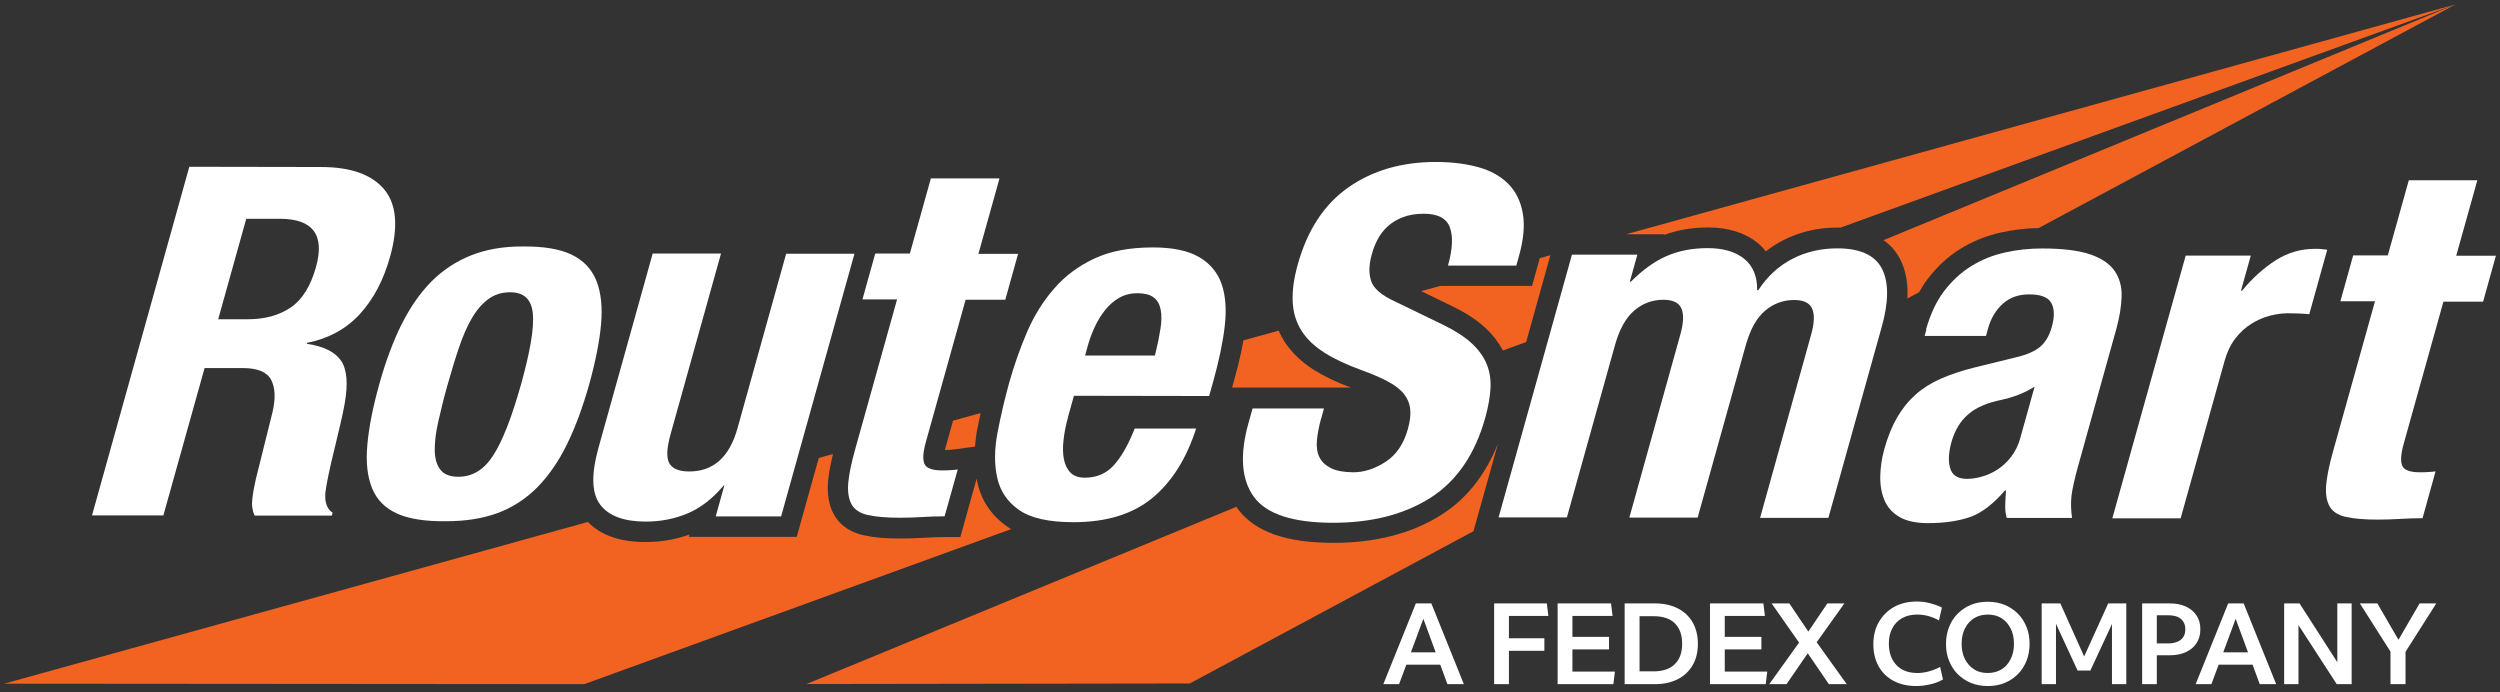 <?xml version="1.0" encoding="UTF-8"?>
<svg id="Layer_1" data-name="Layer 1" xmlns="http://www.w3.org/2000/svg" viewBox="0 0 213 59">
  <rect x="0" y="0" width="213" height="59" fill="#333333" stroke="none"/>
  <defs>
    <style>
      .cls-1 {
        fill: #fff;
      }

      .cls-2 {
        fill: #f26322;
      }
    </style>
  </defs>
  <g>
    <g>
      <path class="cls-2" d="M81.37,38.28l1.7-.23c.04-.5.1-1,.2-1.52.09-.44.18-.89.28-1.34l-2.35.65-.63,2.26c-.02.09-.04.17-.06.24.11,0,.22,0,.34-.01.19-.01.36-.03.52-.05h0Z"/>
      <path class="cls-2" d="M141.8,19.96v.05c1.12-.41,2.35-.63,3.67-.63h.02c1.76,0,3.19.45,4.25,1.31.24.19.48.43.71.73.46-.37.96-.69,1.48-.95,1.4-.72,2.95-1.08,4.59-1.08h.02c.09,0,.18,0,.28,0L209.2.38l-70.66,19.58h3.26Z"/>
      <path class="cls-2" d="M161.89,22.08c.48.94.69,2.05.62,3.35l1-.54c.23-.41.47-.8.75-1.15.79-1.04,1.72-1.89,2.77-2.54,1.03-.64,2.17-1.1,3.39-1.38,1.06-.24,2.16-.37,3.27-.39L209.2.38l-48.72,20.08c.69.49,1.13,1.08,1.41,1.62h0Z"/>
      <path class="cls-2" d="M105.5,33.02h9.59c-1.22-.45-2.28-.96-3.15-1.51-1.05-.66-1.88-1.46-2.48-2.37-.2-.31-.37-.63-.52-.97l-3,.83c-.22,1.29-.57,2.62-.93,3.89l-.04.13h.53s0,0,0,0Z"/>
      <path class="cls-2" d="M85.81,44.86c-1.36-.95-2.21-2.23-2.55-3.81-.02-.09-.03-.18-.05-.27l-1.39,4.98h-1.33c-.63,0-1.21.02-1.78.06-.65.04-1.31.06-2,.06h-.06c-1.27,0-2.27-.09-3.08-.28-1.47-.33-2.19-1.15-2.53-1.78-.42-.77-.58-1.72-.49-2.81.06-.66.2-1.43.42-2.33l-1.21.34-1.88,6.72h-9.19s.05-.2.05-.2c-1.18.43-2.43.64-3.73.64h-.02c-2.17,0-3.81-.58-4.9-1.71L.35,58.25l49.43.04,36.37-13.21c-.12-.07-.24-.14-.34-.22h0Z"/>
      <path class="cls-2" d="M127.6,37.86c-1.06,2.62-2.65,4.64-4.78,5.99-2.51,1.6-5.6,2.4-9.2,2.4h-.03c-4.06,0-6.73-.97-8.16-2.93-.03-.04-.06-.09-.09-.14l-36.63,15.1,32.66-.05,24.17-12.97,2.07-7.4h0Z"/>
      <path class="cls-2" d="M132.11,21.74l-.93.26c-.02.08-.04.16-.06.25l-.59,2.11h-7.82s-1.63.44-1.63.44l2.69,1.31c1.19.58,2.11,1.19,2.82,1.86.62.58,1.1,1.22,1.46,1.89l1.98-.72,2.06-7.39h0Z"/>
    </g>
    <g>
      <path class="cls-1" d="M27.35,14.23c2.53,0,4.32.64,5.38,1.9,1.06,1.27,1.22,3.19.5,5.76-.56,2-1.42,3.62-2.59,4.89-1.17,1.26-2.66,2.07-4.48,2.43l-.02.08c1.46.22,2.43.71,2.93,1.46s.59,1.96.3,3.62c-.1.56-.22,1.16-.38,1.81s-.33,1.38-.52,2.18c-.39,1.58-.64,2.78-.75,3.62-.06.83.14,1.4.62,1.7l-.07.25h-6.58c-.19-.43-.26-.9-.19-1.44.06-.54.17-1.1.3-1.68l1.42-5.7c.27-1.16.23-2.08-.12-2.75-.35-.67-1.16-1-2.42-1h-3.25l-3.51,12.55h-6.08s8.29-29.7,8.29-29.7l11.22.02h0ZM21.12,27.2c1.46,0,2.68-.34,3.66-1.01s1.69-1.82,2.14-3.43c.77-2.74-.26-4.12-3.07-4.12h-2.87l-2.39,8.56h2.53,0Z"/>
      <path class="cls-1" d="M34.2,27.68c.72-1.47,1.57-2.69,2.54-3.68.98-.98,2.11-1.73,3.39-2.24,1.28-.51,2.75-.77,4.41-.76,1.75-.02,3.13.21,4.15.69,1.02.49,1.72,1.23,2.12,2.23s.53,2.23.4,3.7c-.13,1.47-.47,3.19-1.02,5.16-.54,1.91-1.16,3.6-1.88,5.07-.72,1.47-1.57,2.69-2.54,3.68-.98.98-2.1,1.71-3.37,2.18-1.27.47-2.74.7-4.4.7-1.75.02-3.14-.19-4.16-.65-1.03-.46-1.74-1.18-2.14-2.17s-.54-2.22-.4-3.7c.13-1.49.47-3.2,1.01-5.14.53-1.91,1.16-3.6,1.88-5.07h0ZM37.34,35.92c-.22.97-.31,1.8-.3,2.5.02.69.18,1.23.5,1.62.31.39.82.58,1.53.58,1.18,0,2.17-.6,2.96-1.83s1.57-3.23,2.36-6.03c.78-2.8,1.12-4.81,1.01-6.03s-.75-1.83-1.94-1.83c-.7,0-1.32.19-1.85.58s-1,.93-1.4,1.62c-.41.69-.77,1.53-1.1,2.5-.33.97-.65,2.03-.97,3.16s-.58,2.19-.8,3.16Z"/>
      <path class="cls-1" d="M61.65,41.37c-.93,1.11-1.95,1.9-3.06,2.37-1.12.47-2.31.7-3.57.7-1.85,0-3.15-.48-3.88-1.44s-.78-2.56-.16-4.81l4.63-16.59h5.82s-4.31,15.44-4.31,15.44c-.32,1.16-.35,1.98-.09,2.44s.84.69,1.7.69c2.05,0,3.43-1.23,4.11-3.7l4.14-14.85h5.82s-6.25,22.38-6.25,22.38h-5.57s.73-2.63.73-2.63h-.09,0Z"/>
      <path class="cls-1" d="M85.15,15.23l-1.79,6.4h3.38l-1.09,3.91h-3.38l-3.38,12.09c-.25.89-.29,1.52-.13,1.89.16.37.67.56,1.51.56.22,0,.45,0,.68-.02.23-.01.45-.03.65-.06l-1.12,3.99c-.65,0-1.28.02-1.9.06-.62.04-1.26.06-1.94.06-1.12,0-2.03-.08-2.7-.23-.67-.15-1.14-.46-1.39-.92-.25-.46-.34-1.06-.28-1.81.07-.75.26-1.69.58-2.83l3.58-12.81h-2.95l1.09-3.91h2.95l1.79-6.4h5.82s0,0,0,0Z"/>
      <path class="cls-1" d="M91.01,35.5c-.19.67-.32,1.31-.39,1.94-.08.63-.07,1.18.02,1.66.09.49.28.88.56,1.16.28.29.69.44,1.23.44.98,0,1.8-.34,2.44-1.03.64-.69,1.25-1.75,1.81-3.16h5.23c-.84,2.61-2.1,4.59-3.77,5.95-1.67,1.36-3.9,2.03-6.68,2.03-2.11,0-3.66-.35-4.65-1.05-.99-.69-1.6-1.61-1.85-2.75s-.24-2.41.03-3.83c.27-1.41.6-2.83.99-4.24.42-1.5.93-2.94,1.52-4.32s1.36-2.62,2.3-3.7c.93-1.08,2.08-1.94,3.44-2.57,1.36-.64,3.02-.95,4.99-.95,1.69,0,3,.28,3.93.82.93.54,1.57,1.31,1.92,2.29.34.99.43,2.18.27,3.58s-.49,2.96-.97,4.68l-.36,1.29-11.52-.02-.5,1.79h0ZM98.87,28.04c.1-.65.11-1.21.02-1.66-.09-.46-.28-.8-.6-1.04-.31-.24-.77-.35-1.36-.36-.59,0-1.11.13-1.57.39s-.85.61-1.2,1.04c-.34.43-.64.91-.88,1.43-.25.53-.44,1.06-.59,1.58l-.24.87h5.95c.21-.85.37-1.61.46-2.26h0Z"/>
      <path class="cls-1" d="M112.56,35.65c-.19.69-.31,1.32-.36,1.89-.05.57.03,1.05.23,1.44.2.39.53.69.99.92.46.22,1.08.33,1.87.34.93,0,1.85-.3,2.76-.89.91-.59,1.54-1.52,1.89-2.76.19-.67.26-1.24.21-1.72s-.23-.92-.54-1.31c-.31-.39-.77-.74-1.37-1.06s-1.36-.65-2.28-.98c-1.23-.45-2.26-.93-3.1-1.46-.84-.53-1.49-1.14-1.95-1.85-.46-.71-.72-1.53-.77-2.46s.09-2,.43-3.22c.82-2.94,2.26-5.13,4.32-6.57s4.54-2.16,7.44-2.16c1.35,0,2.55.15,3.61.44,1.06.29,1.91.77,2.56,1.42.65.65,1.06,1.49,1.24,2.5.18,1.01.08,2.22-.32,3.64l-.23.83h-5.82c.39-1.42.45-2.51.15-3.28-.29-.76-1.03-1.14-2.21-1.14-.67,0-1.27.1-1.77.29-.5.19-.93.45-1.29.77-.36.32-.64.69-.86,1.1s-.39.84-.51,1.29c-.26.91-.27,1.68-.05,2.31s.9,1.2,2.05,1.73l4.13,2c1.01.5,1.81,1.02,2.39,1.56.58.54,1,1.12,1.26,1.75.26.63.37,1.31.33,2.06s-.19,1.58-.44,2.5c-.87,3.13-2.43,5.41-4.67,6.84-2.24,1.42-5,2.13-8.3,2.13-3.43,0-5.68-.74-6.75-2.21-1.07-1.47-1.22-3.58-.45-6.32l.34-1.21h6.08s-.24.88-.24.88h0Z"/>
      <path class="cls-1" d="M139.5,21.71l-.64,2.29h.09c1.02-1.02,2.05-1.76,3.08-2.2s2.19-.66,3.45-.66c1.35,0,2.4.31,3.14.92.74.61,1.11,1.5,1.09,2.67h.09c.78-1.19,1.76-2.09,2.92-2.68,1.16-.6,2.44-.89,3.82-.89,1.94,0,3.21.58,3.8,1.73s.59,2.81-.02,4.97l-4.54,16.26h-5.82s4.36-15.65,4.36-15.65c.26-.94.29-1.66.08-2.16s-.73-.75-1.54-.75c-.93,0-1.75.3-2.47.91-.72.61-1.26,1.58-1.64,2.91l-4.11,14.72h-5.82s4.36-15.65,4.36-15.65c.26-.94.29-1.66.08-2.16s-.73-.75-1.54-.75c-.93,0-1.75.3-2.47.91-.72.61-1.26,1.58-1.64,2.91l-4.11,14.72h-5.82s6.25-22.38,6.25-22.38h5.57s-.02,0-.02,0Z"/>
      <path class="cls-1" d="M164.1,28.06c.37-1.3.88-2.39,1.54-3.26.67-.87,1.43-1.58,2.3-2.12s1.82-.93,2.86-1.16c1.03-.24,2.1-.35,3.2-.35,1.74,0,3.1.17,4.08.5.97.33,1.67.81,2.09,1.42.42.61.62,1.34.59,2.18-.02.84-.18,1.77-.45,2.76l-3.28,11.77c-.29,1.06-.47,1.87-.54,2.46-.06.58-.05,1.21.05,1.87h-5.57c-.1-.37-.14-.75-.12-1.15.01-.4.03-.8.06-1.19h-.09c-1,1.16-1.99,1.92-2.97,2.26-.98.34-2.18.52-3.58.52-1.01,0-1.82-.17-2.43-.52-.6-.35-1.03-.83-1.29-1.44-.25-.61-.37-1.29-.35-2.06s.13-1.52.34-2.27c.29-1.06.66-1.96,1.1-2.72.44-.76.97-1.41,1.58-1.95.61-.54,1.33-.99,2.15-1.35.82-.36,1.77-.68,2.86-.95l3.54-.87c.93-.22,1.62-.52,2.07-.91s.78-.96.98-1.7c.24-.86.22-1.53-.05-2.02-.27-.49-.9-.73-1.88-.73-.9,0-1.65.26-2.24.79s-1.02,1.23-1.27,2.12l-.17.63h-5.23s.15-.55.15-.55h0ZM171.9,33.67c-.5.18-.95.31-1.34.39-1.25.25-2.21.66-2.88,1.25-.67.58-1.14,1.37-1.42,2.37-.24.86-.28,1.6-.11,2.2s.65.92,1.43.92c.39,0,.82-.06,1.27-.19.46-.13.9-.32,1.33-.6s.82-.64,1.16-1.08.61-.97.78-1.58l1.23-4.41c-.48.3-.97.55-1.47.73h0Z"/>
      <path class="cls-1" d="M191.77,21.77l-.84,3h.09c.89-1.08,1.85-1.94,2.88-2.6,1.03-.65,2.14-.97,3.35-.97.17,0,.34,0,.52.02.18.02.35.04.51.06l-1.53,5.49c-.3-.03-.6-.05-.89-.06s-.59-.02-.9-.02c-.51,0-1.03.07-1.57.21-.54.14-1.07.37-1.58.69-.51.32-.96.73-1.36,1.25s-.7,1.14-.91,1.89l-3.75,13.43h-5.82s6.25-22.38,6.25-22.38h5.57s0,0,0,0Z"/>
      <path class="cls-1" d="M211.06,15.39l-1.79,6.4h3.38l-1.09,3.91h-3.38l-3.38,12.09c-.25.89-.29,1.52-.13,1.89s.67.56,1.51.56c.22,0,.45,0,.68-.02.23-.01.45-.03.65-.06l-1.11,3.99c-.65,0-1.28.02-1.9.06-.62.04-1.26.06-1.94.06-1.12,0-2.03-.08-2.7-.23-.67-.15-1.14-.46-1.39-.92-.25-.46-.34-1.06-.28-1.81.07-.75.26-1.69.58-2.83l3.58-12.81h-2.95l1.09-3.91h2.95l1.79-6.4h5.82s0,0,0,0Z"/>
    </g>
  </g>
  <g>
    <path class="cls-1" d="M119.21,58.29h-1.35l2.77-6.88h1.32l2.77,6.88h-1.4l-.61-1.66h-2.89l-.62,1.66h0ZM120.21,55.58h2.11l-1.05-2.86-1.06,2.86Z"/>
    <path class="cls-1" d="M127.3,58.29v-6.88h4.49l.13,1.07h-3.36v1.9h3.02v1.07h-3.02v2.84h-1.26Z"/>
    <path class="cls-1" d="M132.71,58.29v-6.88h4.55l.13,1.07h-3.42v1.78h3.12v1.07h-3.12v1.89h3.62l-.13,1.07h-4.75,0Z"/>
    <path class="cls-1" d="M140.99,58.29h-2.57v-6.88h2.57c.75,0,1.4.14,1.95.42s.97.67,1.27,1.19.45,1.12.45,1.83-.15,1.32-.45,1.83-.72.91-1.27,1.19-1.2.42-1.95.42h0ZM140.87,57.2c.79,0,1.4-.2,1.82-.61.42-.41.63-.99.63-1.74s-.21-1.34-.63-1.75-1.03-.6-1.82-.6h-1.18v4.7h1.18Z"/>
    <path class="cls-1" d="M145.69,58.29v-6.88h4.55l.13,1.07h-3.42v1.78h3.12v1.07h-3.12v1.89h3.62l-.13,1.07h-4.75,0Z"/>
    <path class="cls-1" d="M152.21,58.29h-1.47l2.54-3.54-2.34-3.34h1.51l1.62,2.4,1.62-2.4h1.45l-2.36,3.31,2.56,3.57h-1.52l-1.8-2.63-1.81,2.63h0Z"/>
    <path class="cls-1" d="M160.93,54.83c0,.78.22,1.39.65,1.84s1.03.67,1.79.67c.62,0,1.26-.17,1.93-.52l.24,1.07c-.31.18-.66.32-1.06.41s-.8.15-1.21.15c-.75,0-1.39-.15-1.94-.44s-.97-.71-1.27-1.24c-.3-.54-.45-1.16-.45-1.88s.15-1.34.46-1.88.74-.98,1.29-1.29c.55-.31,1.21-.47,1.95-.47.37,0,.74.04,1.12.14s.72.22,1.02.37l-.25,1.1c-.6-.33-1.21-.5-1.85-.5-.49,0-.92.1-1.28.3s-.65.49-.84.86c-.2.37-.3.8-.3,1.31h0Z"/>
    <path class="cls-1" d="M169.36,58.45c-.52,0-.99-.09-1.43-.26-.43-.18-.81-.43-1.13-.75-.32-.32-.56-.7-.74-1.14s-.26-.92-.26-1.44.09-1.01.26-1.44c.17-.44.42-.82.74-1.14s.69-.57,1.13-.75c.43-.18.91-.26,1.43-.26s.99.09,1.43.26c.43.18.81.43,1.13.75s.56.7.74,1.14.26.92.26,1.44-.09,1.01-.26,1.44-.42.82-.74,1.14c-.32.32-.69.57-1.13.75-.43.18-.91.26-1.43.26ZM169.36,57.34c.45,0,.84-.11,1.17-.31s.59-.5.78-.88c.19-.37.28-.81.28-1.3s-.09-.93-.28-1.3-.45-.67-.78-.88-.72-.31-1.17-.31-.84.11-1.17.31c-.33.21-.59.5-.78.88-.19.37-.28.81-.28,1.3s.09.93.28,1.3.45.67.78.88.72.31,1.17.31Z"/>
    <path class="cls-1" d="M177.01,57.13l-1.84-3.98v5.14h-1.22v-6.88h1.59l2.03,4.52,2.05-4.52h1.54v6.88h-1.22v-5.12l-1.84,3.96h-1.1Z"/>
    <path class="cls-1" d="M184.85,55.83h-1.09v2.46h-1.25v-6.88h2.34c.54,0,1,.09,1.39.27.39.18.69.43.91.77.22.33.32.72.32,1.17s-.11.84-.32,1.17c-.22.33-.52.59-.91.77s-.85.27-1.39.27h0ZM184.73,54.82c.47,0,.82-.11,1.08-.32s.38-.5.38-.88-.13-.68-.38-.89c-.25-.21-.61-.31-1.08-.31h-.97v2.4h.97Z"/>
    <path class="cls-1" d="M188.42,58.29h-1.35l2.77-6.88h1.32l2.77,6.88h-1.4l-.61-1.66h-2.89l-.62,1.66h0ZM189.42,55.58h2.11l-1.05-2.86-1.06,2.86Z"/>
    <path class="cls-1" d="M199.09,58.29l-3.26-5.03v5.03h-1.22v-6.88h1.31l3.22,5.01v-5.01h1.22v6.88h-1.27Z"/>
    <path class="cls-1" d="M204.95,55.52v2.77h-1.28v-2.77l-2.61-4.11h1.49l1.8,3.1,1.8-3.1h1.42l-2.61,4.11h0Z"/>
  </g>
</svg>